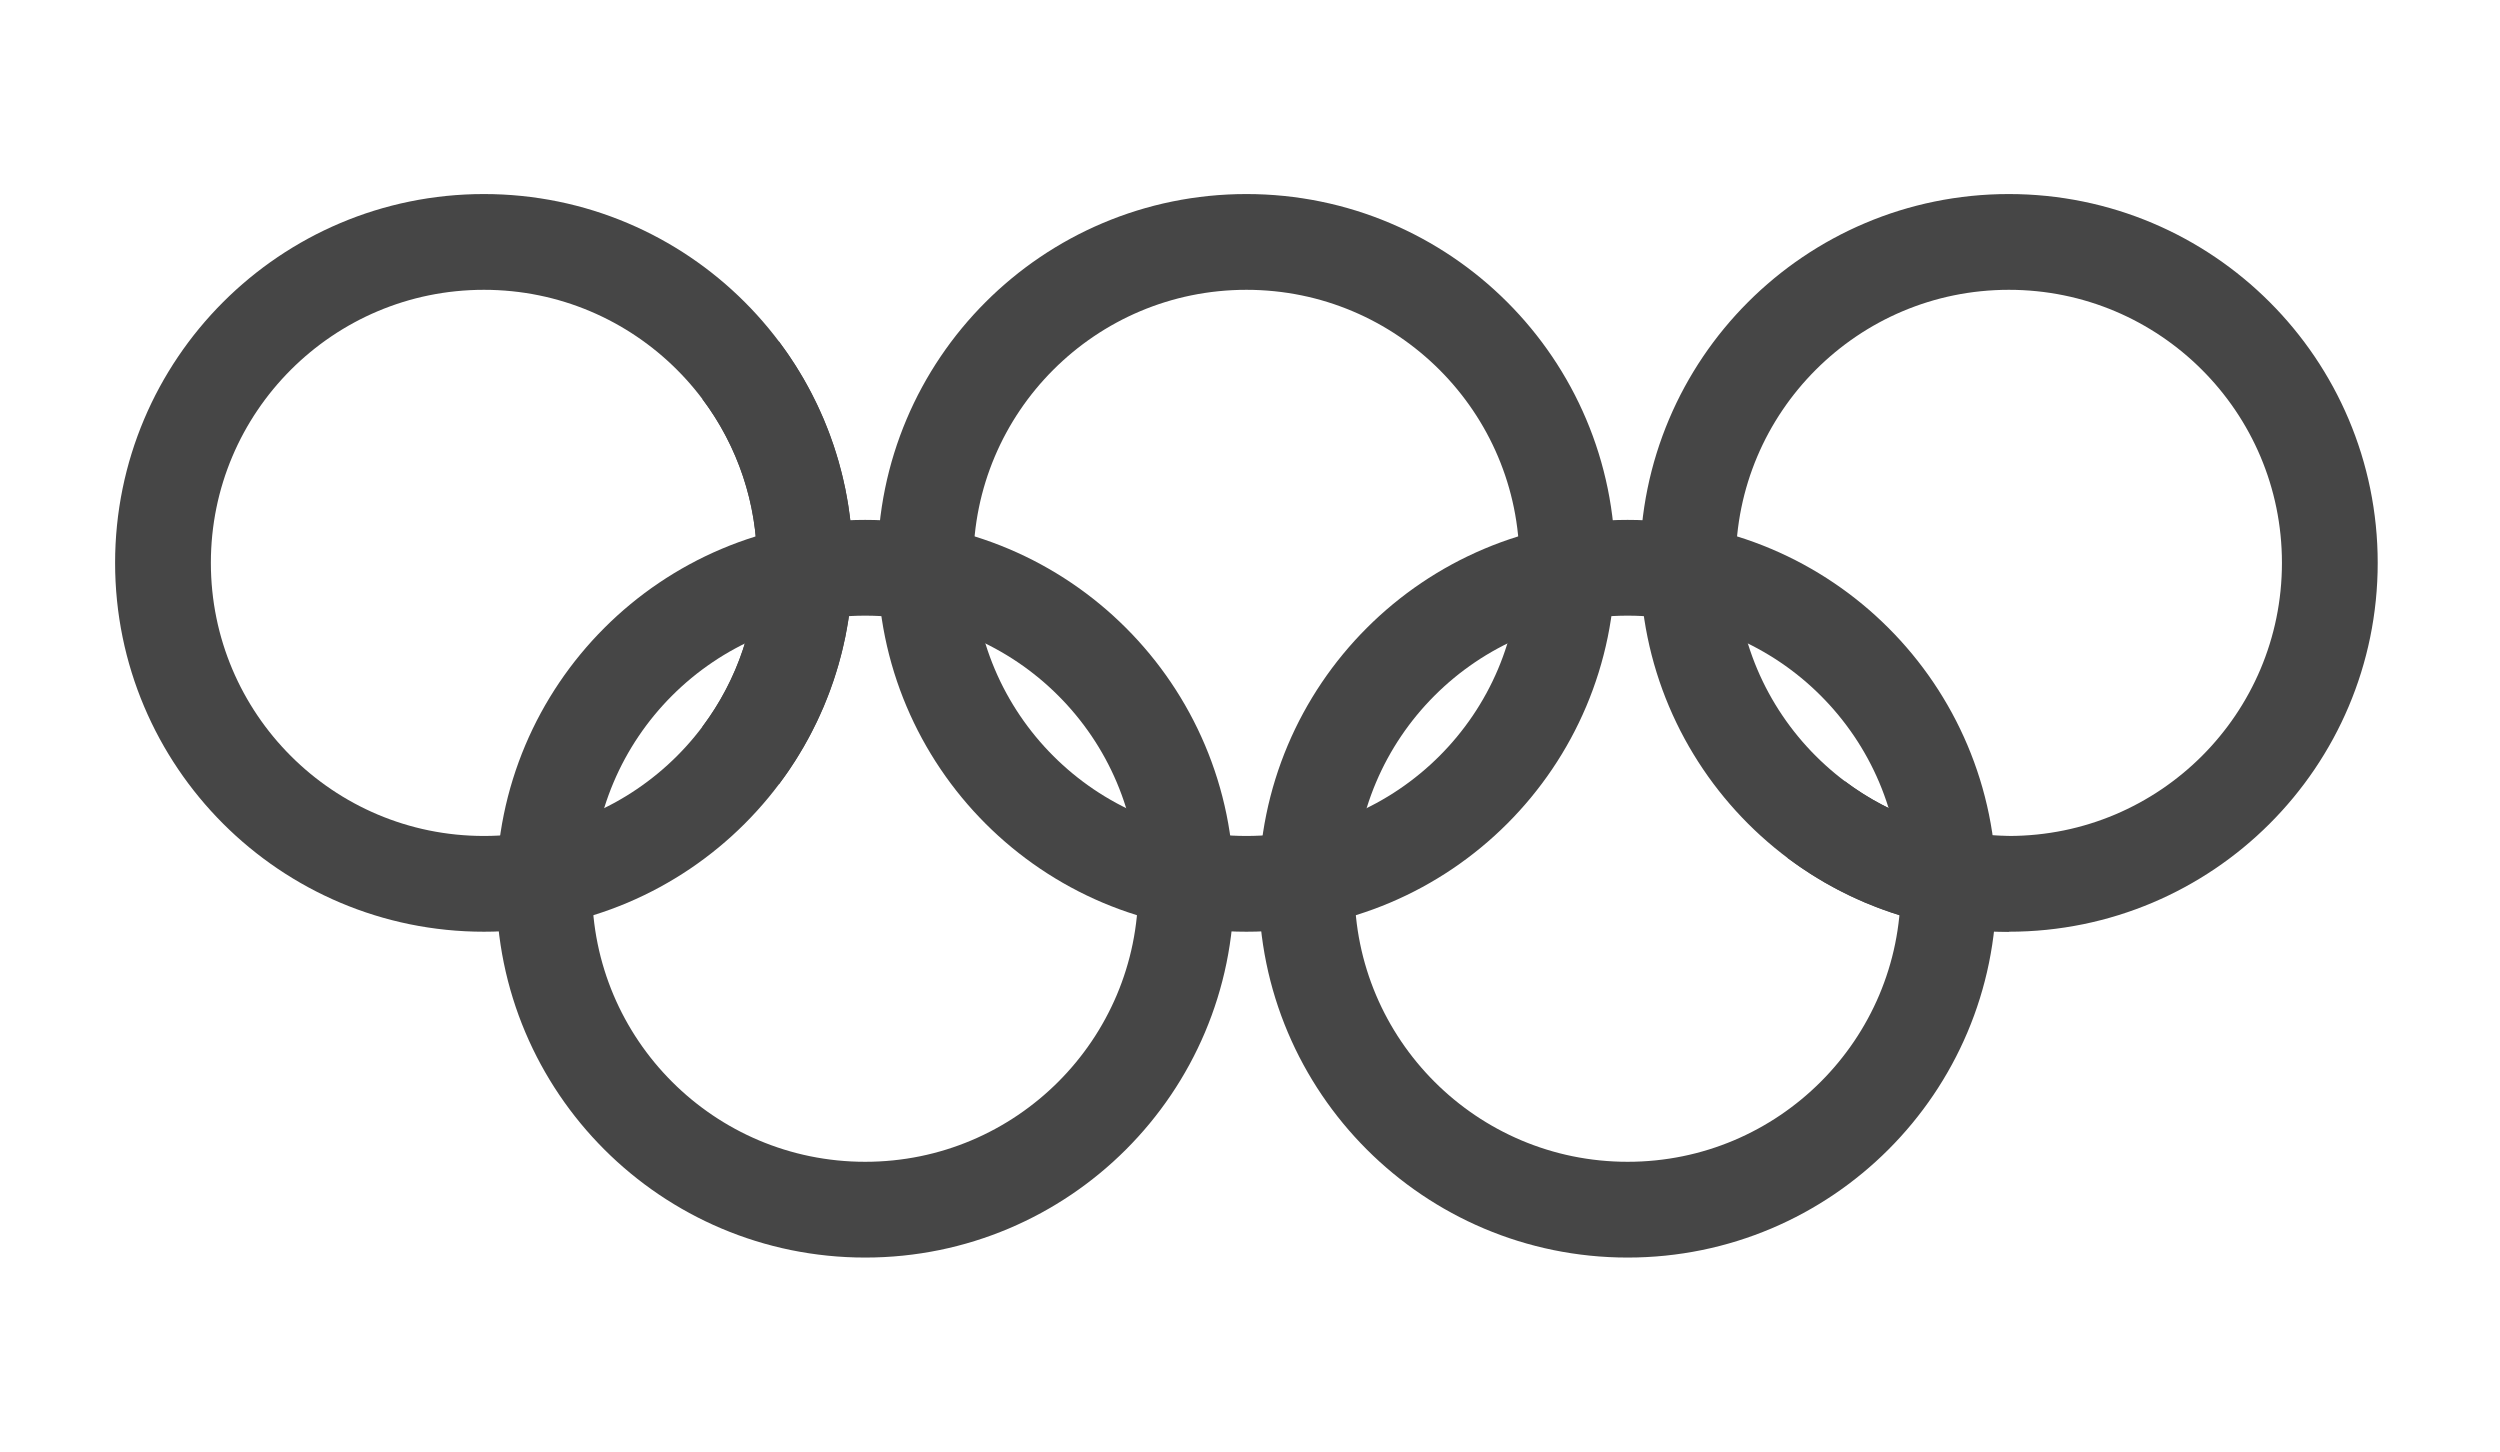 <?xml version="1.0" encoding="UTF-8"?> <svg xmlns="http://www.w3.org/2000/svg" width="248" height="144" viewBox="0 0 248 144" fill="none"><path d="M48.006 87.677C65.59 87.677 79.845 73.422 79.845 55.838C79.845 38.255 65.59 24 48.006 24C30.422 24 16.168 38.255 16.168 55.838C16.168 73.422 30.422 87.677 48.006 87.677Z" stroke="#464646" stroke-width="9.5"></path><path d="M123.643 87.677C141.226 87.677 155.481 73.422 155.481 55.838C155.481 38.255 141.226 24 123.643 24C106.059 24 91.804 38.255 91.804 55.838C91.804 73.422 106.059 87.677 123.643 87.677Z" stroke="#464646" stroke-width="9.5"></path><path d="M199.279 87.677C216.863 87.677 231.118 73.422 231.118 55.838C231.118 38.255 216.863 24 199.279 24C181.695 24 167.441 38.255 167.441 55.838C167.441 73.422 181.695 87.677 199.279 87.677Z" stroke="#464646" stroke-width="9.5"></path><path d="M85.825 120C103.409 120 117.663 105.745 117.663 88.162C117.663 70.578 103.409 56.323 85.825 56.323C68.241 56.323 53.986 70.578 53.986 88.162C53.986 105.745 68.241 120 85.825 120Z" stroke="#464646" stroke-width="9.5"></path><path d="M161.461 120C179.045 120 193.299 105.745 193.299 88.162C193.299 70.578 179.045 56.323 161.461 56.323C143.877 56.323 129.623 70.578 129.623 88.162C129.623 105.745 143.877 120 161.461 120Z" stroke="#464646" stroke-width="9.5"></path><path d="M73.477 36.735C77.61 42.246 79.845 48.95 79.845 55.838C79.845 62.727 77.61 69.43 73.477 74.941" stroke="#464646" stroke-width="9.5"></path><path d="M199.279 87.677C192.39 87.677 185.687 85.442 180.176 81.309" stroke="#464646" stroke-width="9.5"></path></svg> 